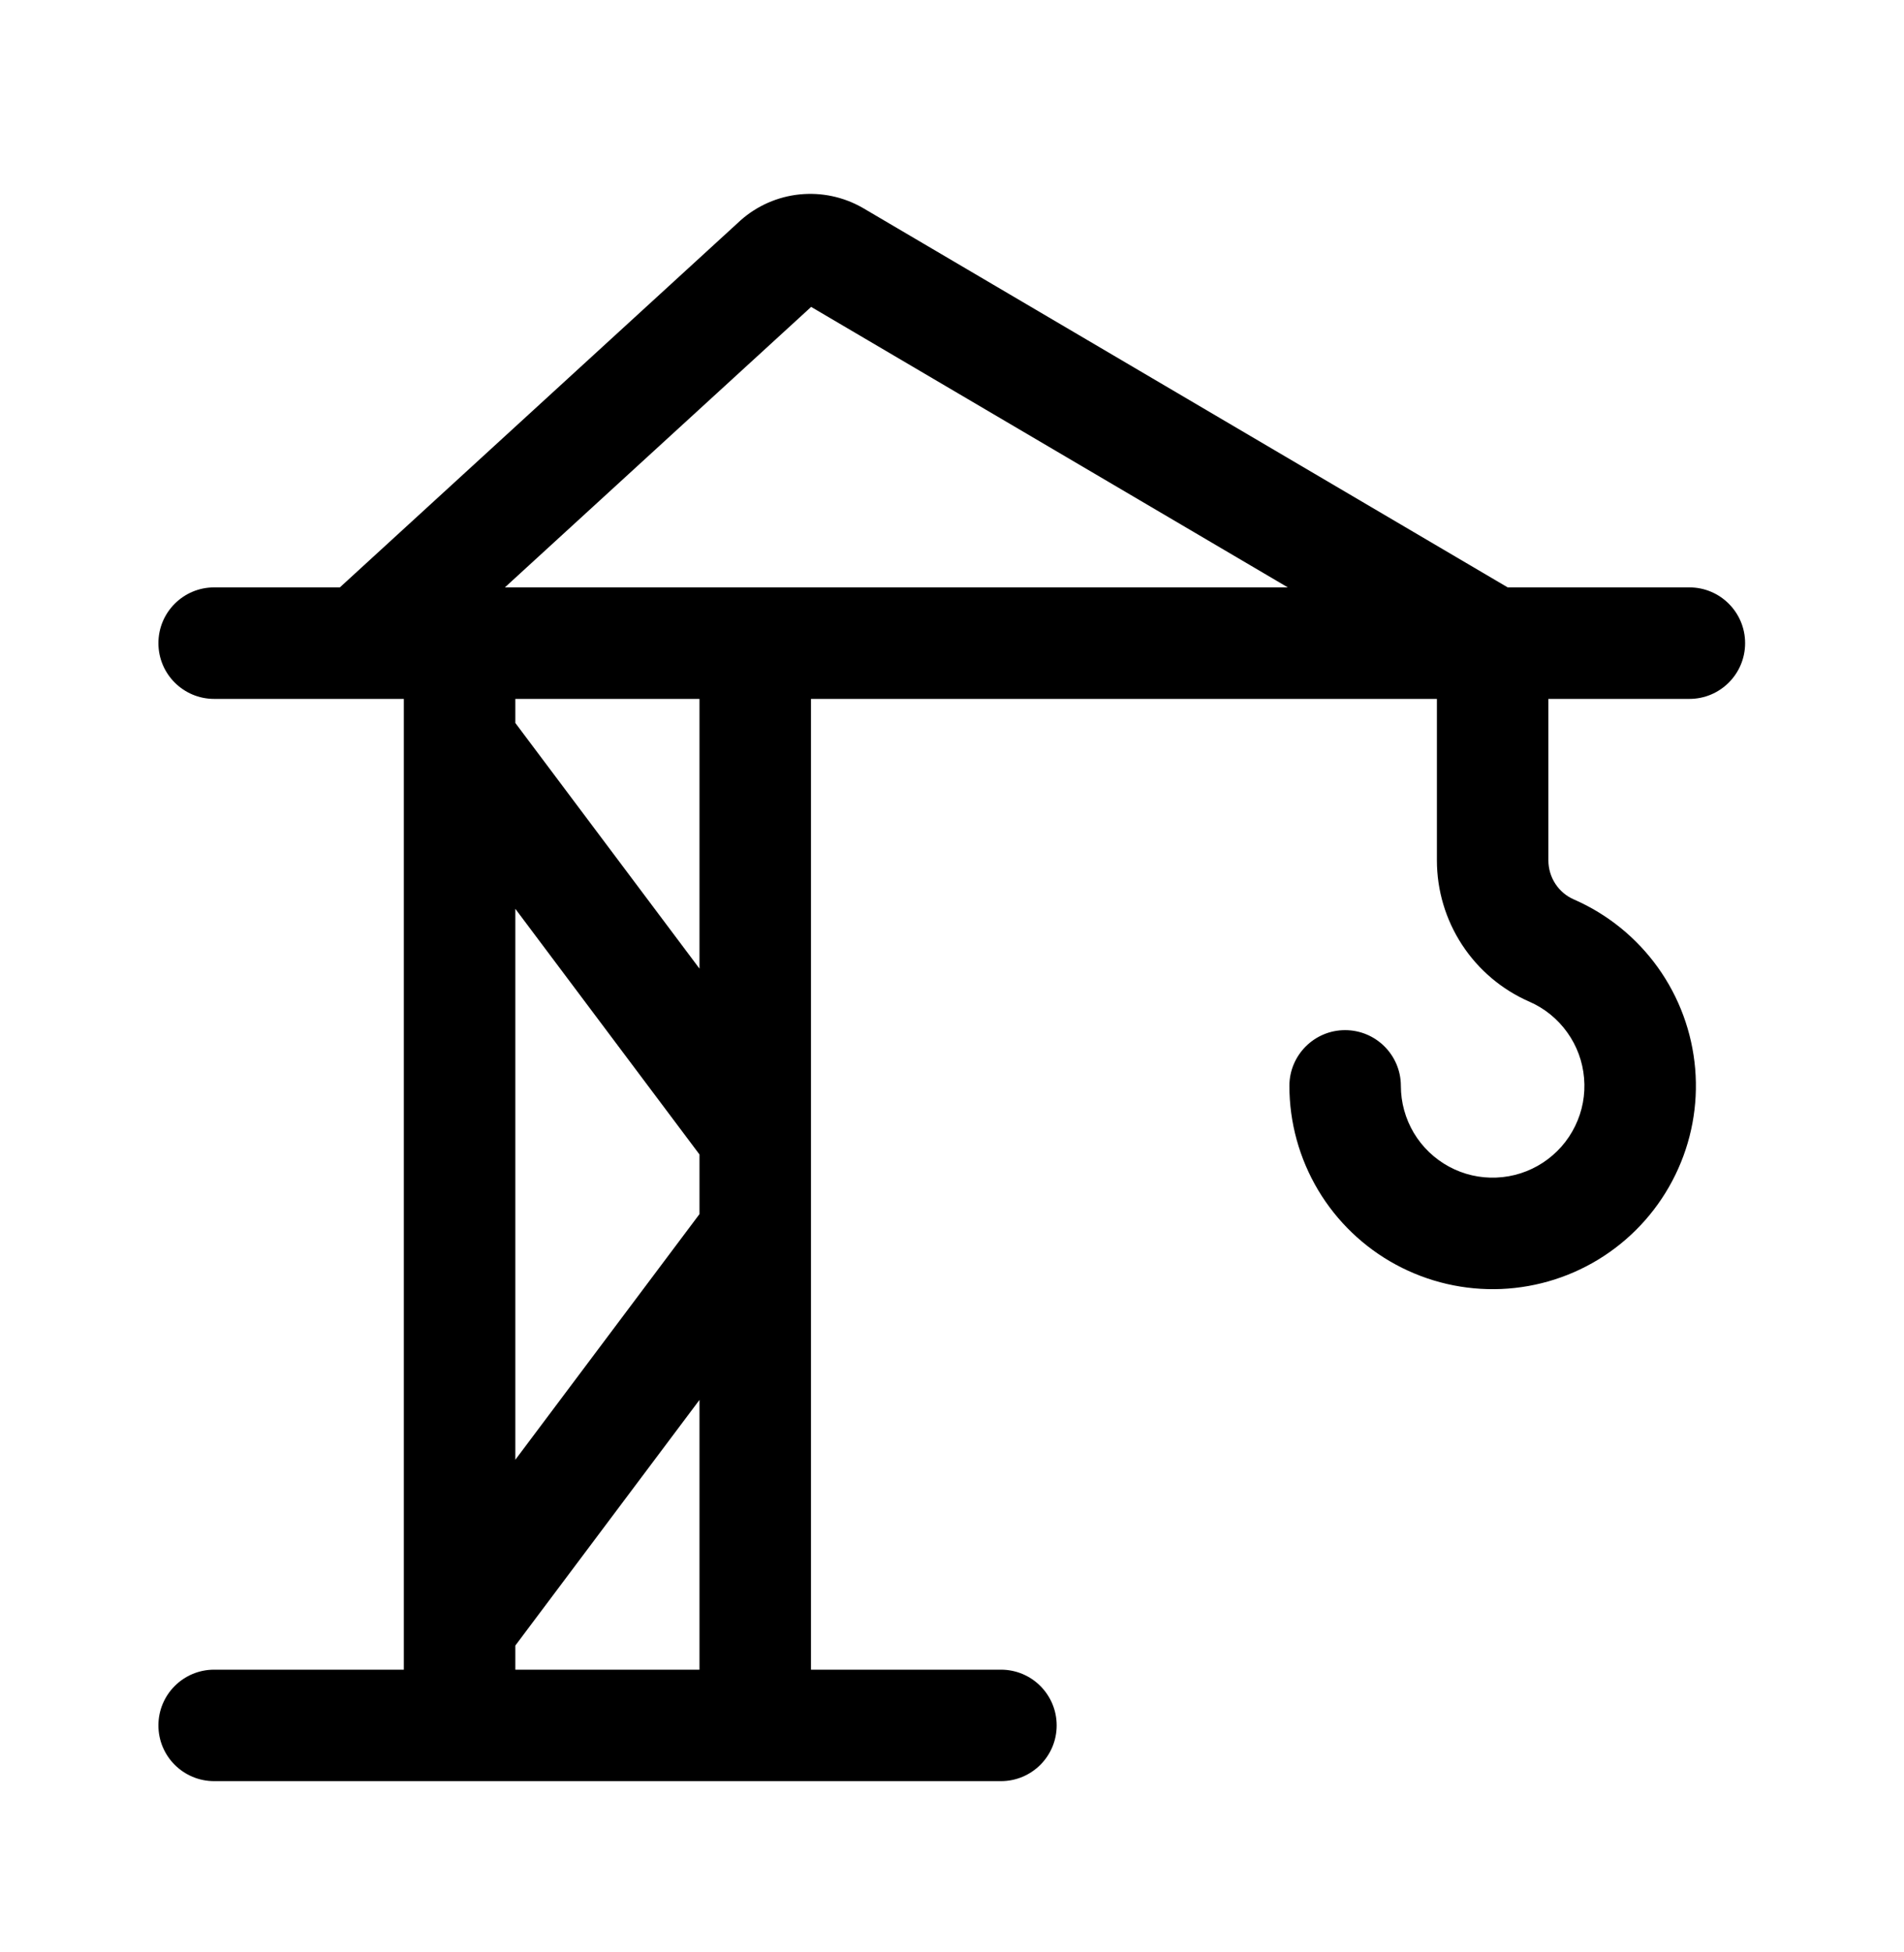<svg width="40" height="41" viewBox="0 0 40 41" fill="none" xmlns="http://www.w3.org/2000/svg">
<path fill-rule="evenodd" clip-rule="evenodd" d="M17.041 6.445L10.607 12.335H15.866H27.055L17.041 6.445ZM30.187 14.677H17.037V35.063H21.028C21.675 35.063 22.199 35.587 22.199 36.234C22.199 36.88 21.675 37.404 21.028 37.404H4.499C3.852 37.404 3.328 36.88 3.328 36.234C3.328 35.587 3.852 35.063 4.499 35.063H8.484V34.166C8.484 34.166 8.484 34.166 8.484 34.166V15.574V15.573V14.677H7.612C7.601 14.677 7.589 14.677 7.578 14.677H4.499C3.852 14.677 3.328 14.153 3.328 13.506C3.328 12.86 3.852 12.335 4.499 12.335H7.14L15.546 4.639L15.561 4.625C15.906 4.32 16.338 4.13 16.797 4.083C17.255 4.036 17.717 4.133 18.117 4.361L18.131 4.369L18.131 4.369L31.674 12.335H35.491C36.138 12.335 36.662 12.86 36.662 13.506C36.662 14.153 36.138 14.677 35.491 14.677H32.529V18.068C32.529 18.242 32.58 18.413 32.675 18.559C32.77 18.705 32.906 18.82 33.066 18.889C33.771 19.197 34.38 19.69 34.829 20.316C35.277 20.941 35.548 21.677 35.613 22.444C35.678 23.211 35.534 23.981 35.196 24.673C34.859 25.365 34.341 25.953 33.697 26.375C33.053 26.797 32.307 27.036 31.538 27.069C30.769 27.101 30.006 26.925 29.328 26.559C28.651 26.194 28.085 25.651 27.691 24.991C27.297 24.329 27.088 23.574 27.088 22.804C27.088 22.158 27.612 21.633 28.258 21.633C28.905 21.633 29.429 22.157 29.43 22.803C29.43 23.151 29.524 23.492 29.702 23.791C29.88 24.089 30.136 24.334 30.441 24.499C30.747 24.665 31.092 24.744 31.439 24.729C31.787 24.715 32.124 24.606 32.414 24.416C32.705 24.225 32.939 23.96 33.091 23.647C33.244 23.335 33.309 22.987 33.279 22.641C33.25 22.294 33.128 21.962 32.925 21.68C32.723 21.397 32.448 21.174 32.129 21.035C31.552 20.783 31.061 20.368 30.716 19.841C30.371 19.314 30.187 18.698 30.187 18.068V14.677ZM10.826 34.557V35.063H14.695V29.398L10.826 34.557ZM14.695 25.496L10.826 30.655V19.085L14.695 24.244V25.496ZM14.695 14.677V20.341L10.826 15.182V14.677H14.695Z" fill="black"/>
</svg>
